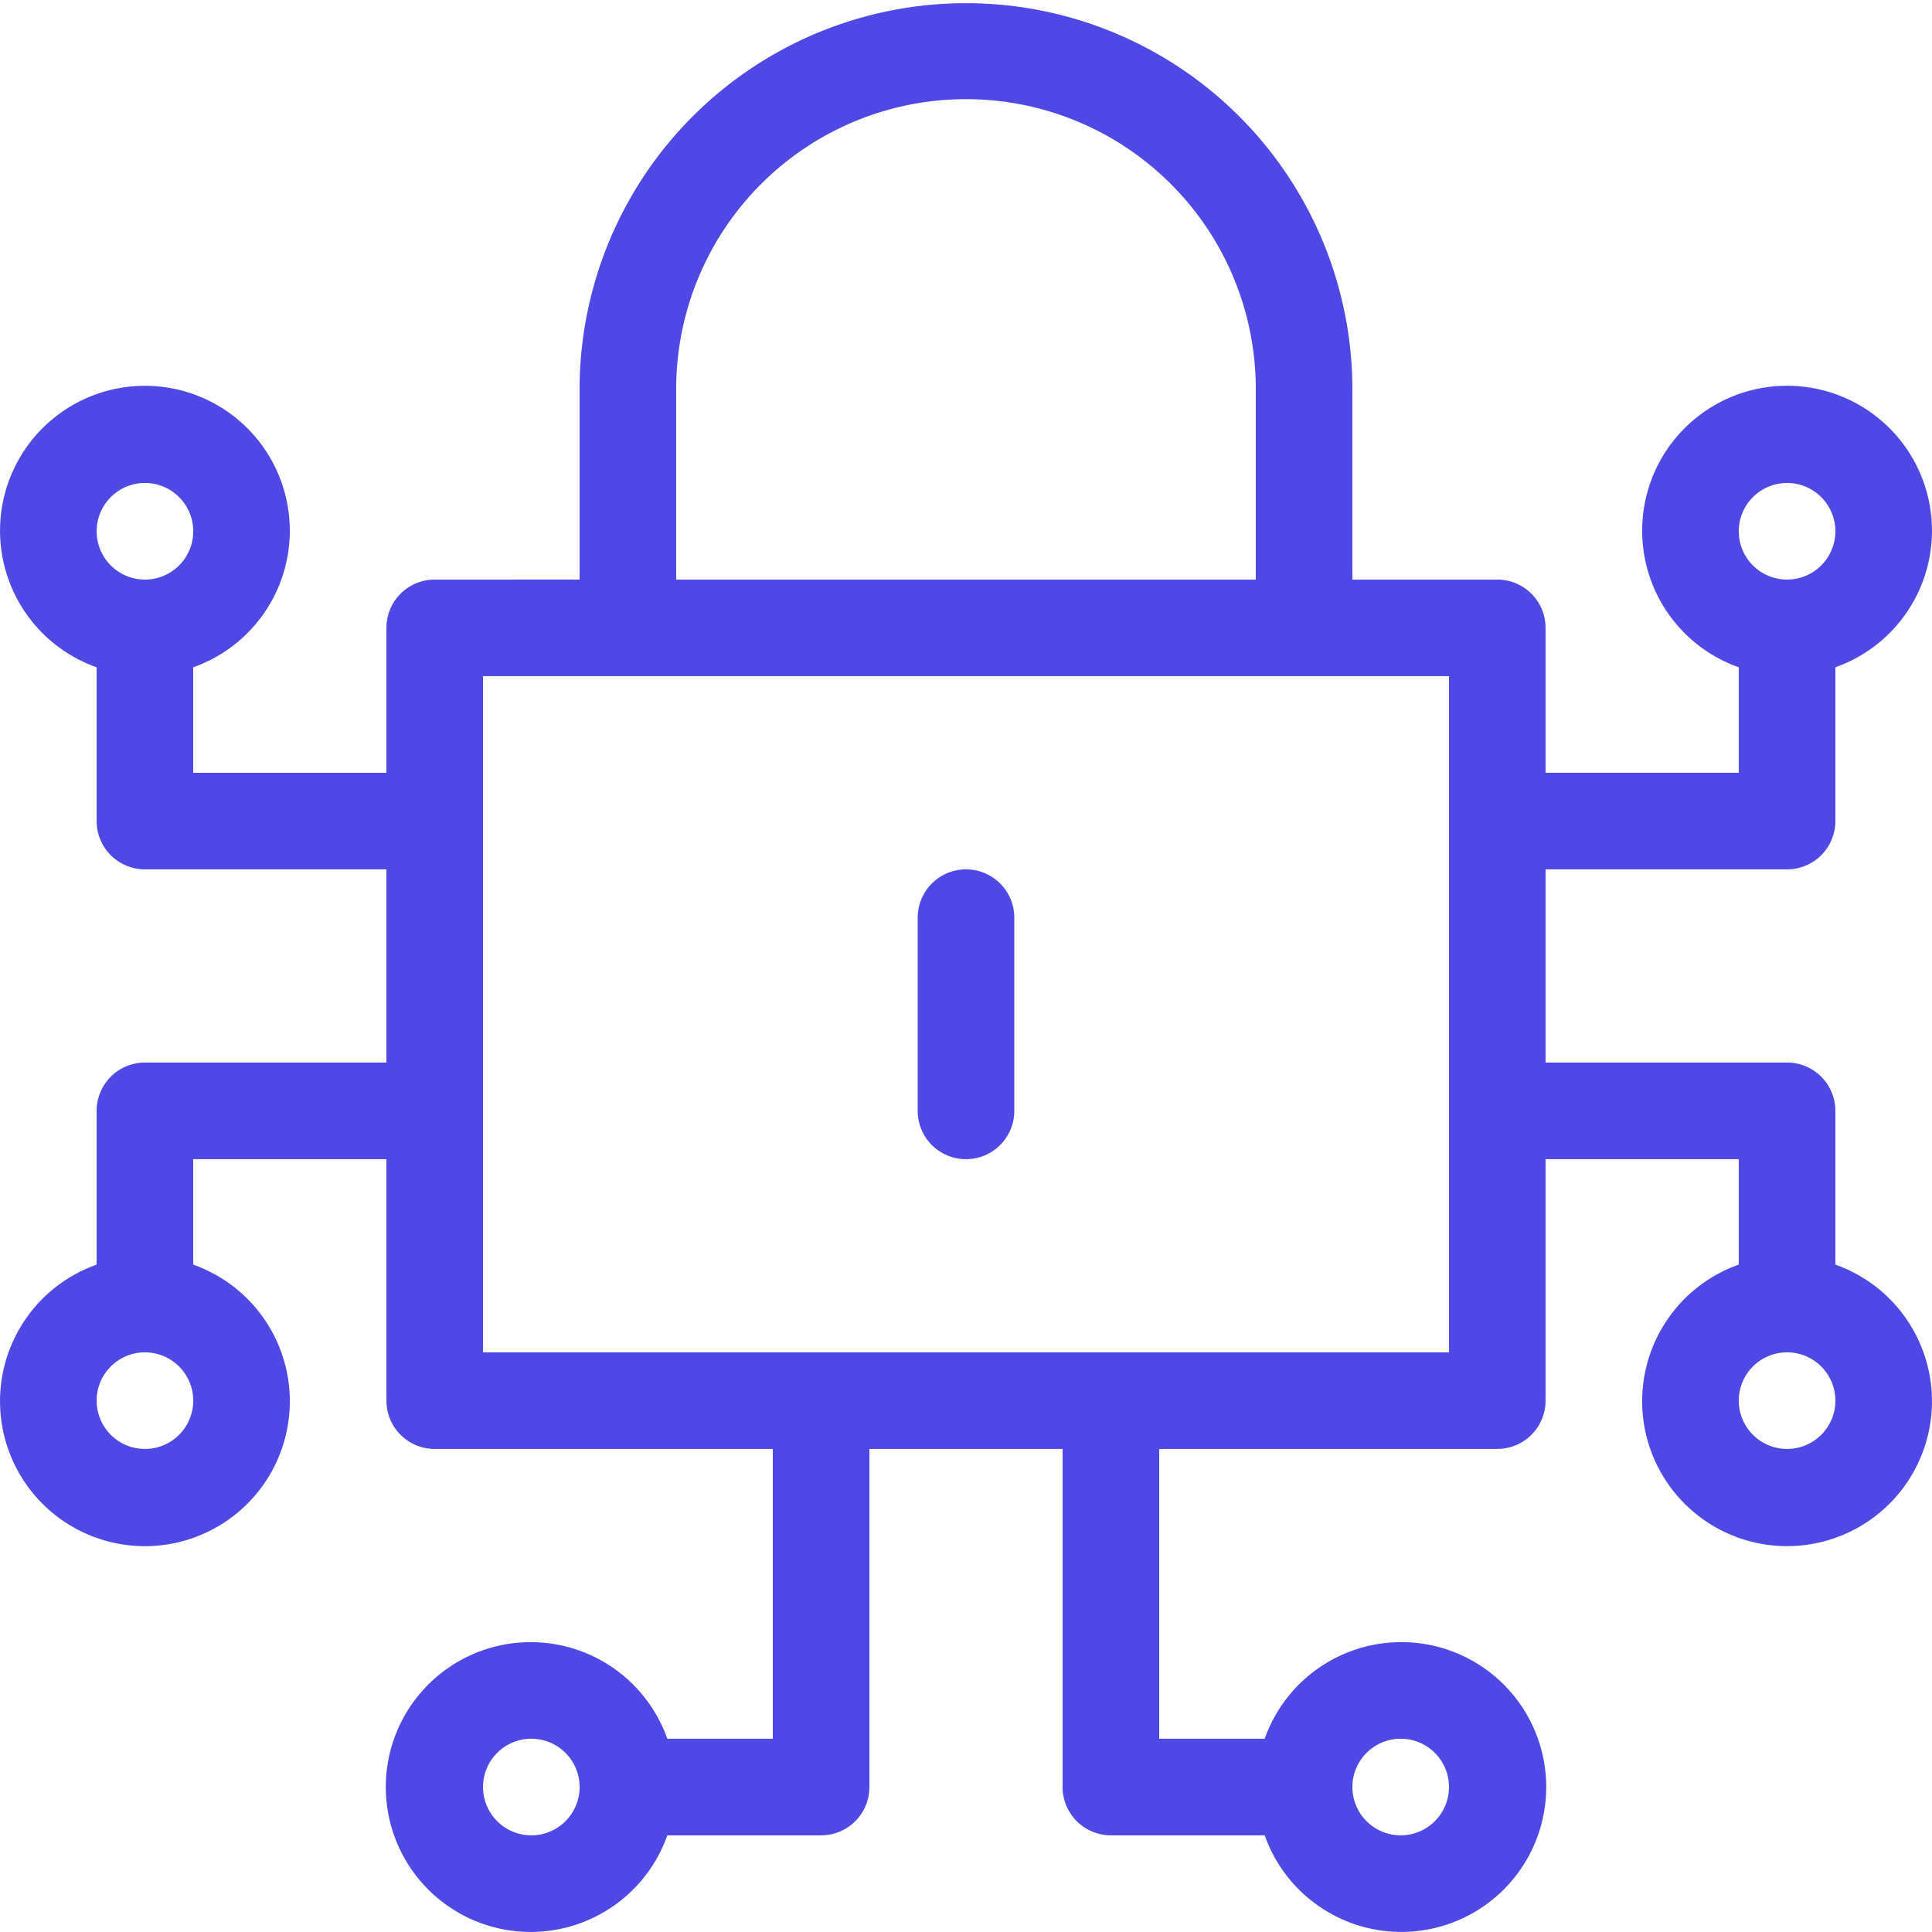 <svg xmlns:xlink="http://www.w3.org/1999/xlink" xmlns="http://www.w3.org/2000/svg" width="511.999" height="511.987" viewBox="0 0 511.999 511.987"><g id="encryption" transform="translate(0 -0.5)"><path id="Path_1" data-name="Path 1" d="M486.391,335.645V294.887a12.8,12.8,0,0,0-12.8-12.8h-64v-51.2h64a12.8,12.8,0,0,0,12.8-12.8V177.336a38.4,38.4,0,1,0-25.6,0v27.957h-51.2v-38.4a12.8,12.8,0,0,0-12.8-12.8h-38.4v-51.2a102.4,102.4,0,0,0-204.793,0v51.2H115.207a12.8,12.8,0,0,0-12.8,12.8v38.4h-51.2V177.336a38.395,38.395,0,1,0-25.6,0V218.09a12.8,12.8,0,0,0,12.8,12.8h64v51.2h-64a12.8,12.8,0,0,0-12.8,12.8v40.754a38.4,38.4,0,1,0,25.6,0V307.684h51.2v64a12.8,12.8,0,0,0,12.8,12.8H204.8v76.8H176.844a38.4,38.4,0,1,0,0,25.6H217.6a12.8,12.8,0,0,0,12.8-12.8V384.485h51.2v89.594a12.8,12.8,0,0,0,12.8,12.8h40.758a38.4,38.4,0,1,0,0-25.6H307.2v-76.8H396.79a12.8,12.8,0,0,0,12.8-12.8v-64h51.2v27.957a38.4,38.4,0,1,0,25.6,0Zm-12.8-207.152a12.8,12.8,0,1,1-12.8,12.8A12.8,12.8,0,0,1,473.59,128.493Zm-435.18,0a12.8,12.8,0,1,1-12.8,12.8A12.8,12.8,0,0,1,38.41,128.493Zm0,255.992a12.8,12.8,0,1,1,12.8-12.8A12.8,12.8,0,0,1,38.41,384.485ZM140.805,486.88a12.8,12.8,0,1,1,12.8-12.8A12.8,12.8,0,0,1,140.805,486.88Zm230.391-25.6a12.8,12.8,0,1,1-12.8,12.8A12.8,12.8,0,0,1,371.2,461.282ZM179.2,102.9a76.8,76.8,0,0,1,153.594,0v51.2H179.2ZM384,358.883H128.005V179.692H383.993V358.883Zm89.594,25.6a12.8,12.8,0,1,1,12.8-12.8A12.8,12.8,0,0,1,473.591,384.485Zm0,0" fill="#4e49e5"/><path id="Path_2" data-name="Path 2" d="M256,230.891a12.8,12.8,0,0,0-12.8,12.8v51.2a12.8,12.8,0,1,0,25.6,0v-51.2A12.793,12.793,0,0,0,256,230.891Zm0,0" fill="#4e49e5"/></g></svg>